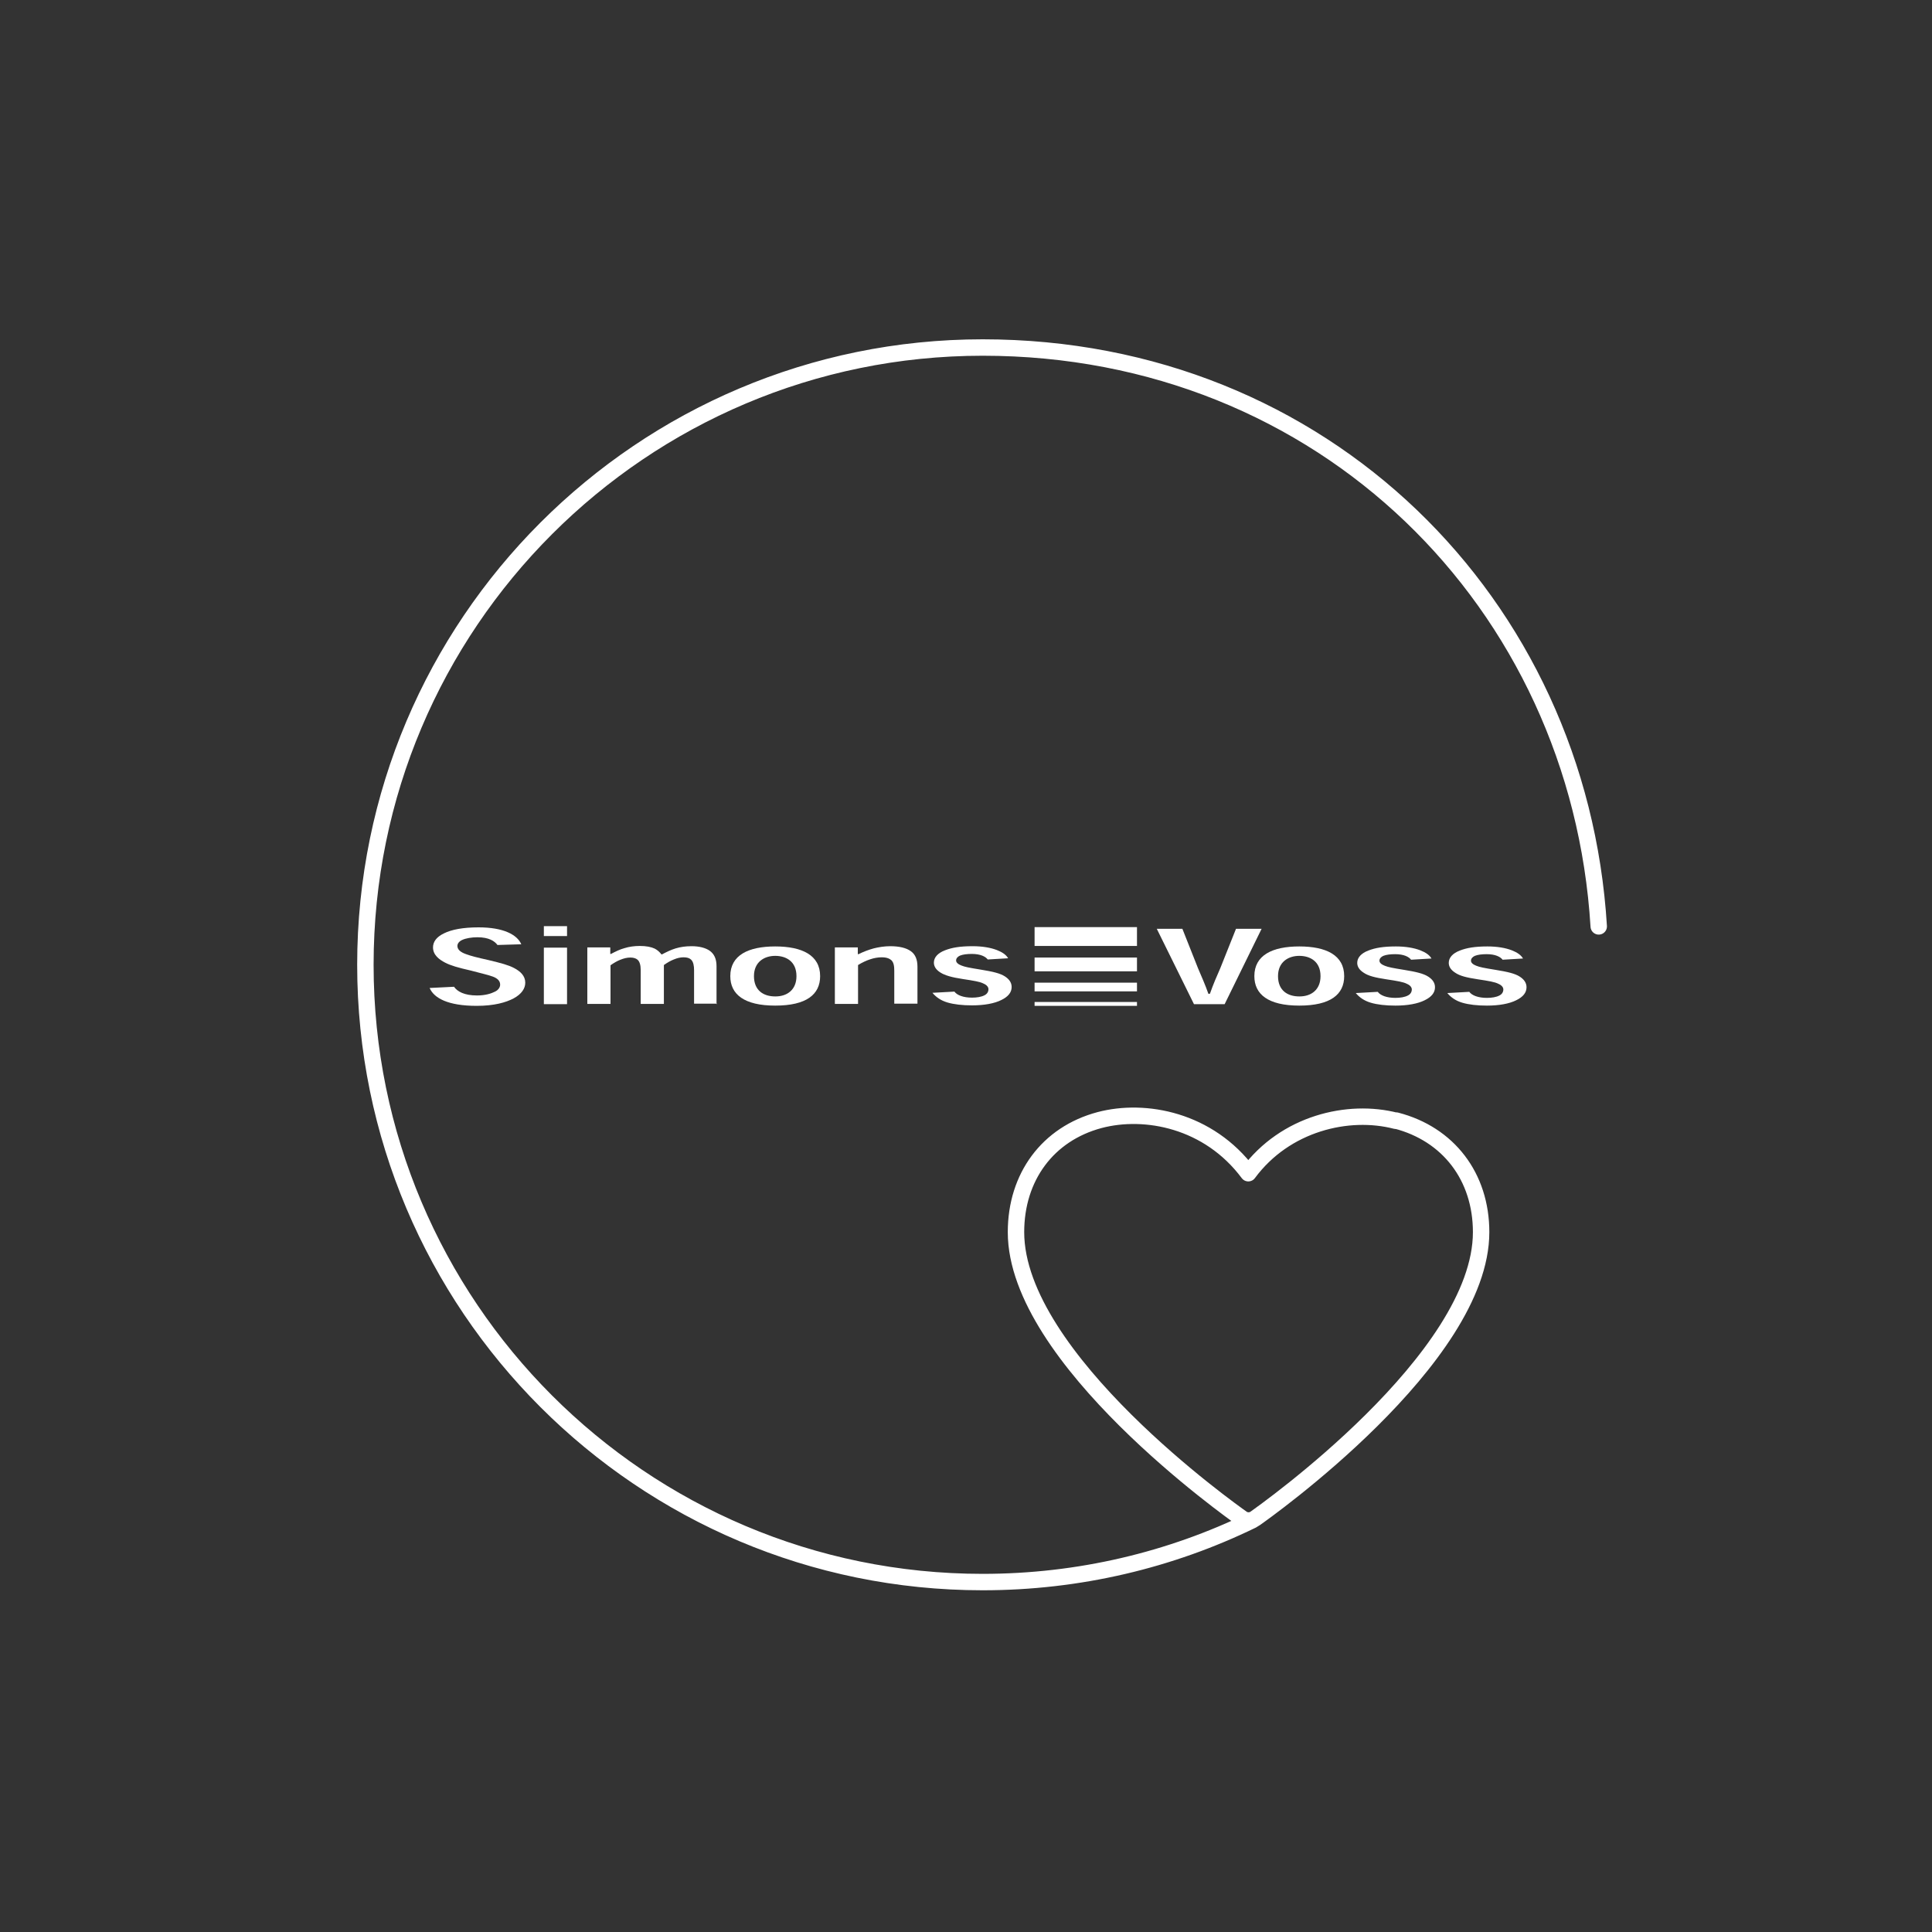 <?xml version="1.0" encoding="UTF-8"?><svg id="a" xmlns="http://www.w3.org/2000/svg" viewBox="0 0 80 80"><rect x="0" y="0" width="80" height="80" fill="#333333" stroke="none"/><path d="m51.85,62.95c-3.37,1.64-7.16,2.56-11.16,2.56-14.12,0-25.56-11.45-25.56-25.56s11.45-25.56,25.56-25.56,24.69,10.59,25.51,23.97m-8.4,8.05c-1.97-.51-4.58.1-6.11,2.17-1.64-2.2-4.27-2.7-6.16-2.2-2.14.57-3.46,2.35-3.46,4.64,0,5.24,8.97,11.58,9.35,11.85.08.06.18.09.28.09s.2-.03.28-.09c.38-.27,9.35-6.61,9.35-11.85,0-2.29-1.35-4.06-3.52-4.62Z" style="fill:none; stroke:#fff; stroke-linecap:round; stroke-linejoin:round; stroke-width:.68px;"/><g id="b"><path d="m21.59,39.11c-.17-.41-.75-.71-1.77-.71-.65,0-1.12.09-1.44.25-.31.15-.45.35-.45.58,0,.31.25.5.5.63.23.12.54.21,1.07.33.49.13.72.18.91.25.19.07.3.18.3.33,0,.11-.07.22-.21.29-.16.08-.4.16-.75.16-.52,0-.81-.16-.95-.36l-1.01.05c.18.42.76.74,1.95.74.72,0,1.21-.14,1.53-.31.33-.18.48-.41.48-.65,0-.28-.2-.47-.47-.61-.23-.12-.53-.2-1.03-.32-.53-.12-.73-.17-.95-.25-.23-.08-.36-.19-.36-.34,0-.1.07-.19.2-.25.15-.07.39-.11.63-.11.48,0,.71.16.83.32l.99-.03Z" style="fill:#fff;"/><path d="m23.48,39.24h-.96v2.34h.96v-2.34Zm0-.89h-.96v.41h.96v-.41Z" style="fill:#fff;"/><path d="m29.67,41.58v-1.57c0-.31-.1-.51-.28-.64-.17-.12-.43-.19-.75-.19-.25,0-.46.03-.66.09-.2.06-.38.15-.57.25h-.02c-.07-.09-.16-.18-.28-.24-.15-.07-.35-.11-.62-.11-.22,0-.44.03-.63.09-.19.05-.37.14-.56.24h-.03v-.27s-.95,0-.95,0v2.34h.96v-1.6c.14-.1.28-.18.41-.23.15-.06.28-.09.41-.09.13,0,.23.03.3.09.09.08.13.23.13.43v1.4h.96v-1.61c.14-.1.28-.18.41-.23.14-.06.28-.09.4-.09.15,0,.25.03.32.1.09.09.12.25.12.43v1.39h.96Z" style="fill:#fff;"/><path d="m32.1,41.26c-.49,0-.88-.25-.88-.84s.43-.84.88-.84.88.23.88.84c0,.56-.38.84-.87.84h0Zm1.86-.84c0-.87-.75-1.23-1.86-1.23s-1.86.36-1.86,1.23c0,.75.57,1.22,1.86,1.22s1.86-.46,1.86-1.22h0Z" style="fill:#fff;"/><path d="m37.99,41.58v-1.55c0-.3-.09-.51-.27-.64-.19-.14-.48-.21-.86-.21-.24,0-.48.04-.68.09-.22.06-.43.14-.63.24h-.03v-.28s-.95,0-.95,0v2.34h.96v-1.61c.16-.1.35-.19.51-.24.15-.05.31-.08.47-.08.2,0,.32.05.4.12.1.1.12.25.12.44v1.36h.96Z" style="fill:#fff;"/><path d="m41.75,39.69c-.08-.15-.24-.26-.47-.35-.26-.1-.6-.16-1.01-.16-.52,0-.86.06-1.14.17-.29.11-.46.29-.46.51,0,.15.08.29.27.41.19.12.47.2.93.27.46.07.71.11.86.19.14.06.2.15.2.23,0,.11-.06.2-.16.25-.13.07-.32.1-.52.1-.36,0-.62-.1-.73-.25l-.91.05c.15.18.35.32.62.4.27.08.62.12,1.02.12.51,0,.93-.08,1.21-.22.29-.14.43-.32.43-.54,0-.19-.11-.33-.28-.44-.2-.13-.51-.2-1-.28-.49-.08-.65-.11-.8-.17-.13-.05-.22-.12-.22-.21,0-.09.07-.16.16-.2.12-.05.3-.07.49-.07.36,0,.57.11.66.23l.84-.05Z" style="fill:#fff;"/><path d="m50.04,41.16c-.14-.4-.29-.73-.43-1.06l-.65-1.64h-1.06l1.54,3.12h1.27l1.53-3.12h-1.06l-.65,1.63c-.15.34-.29.66-.43,1.06h-.05Z" style="fill:#fff;"/><path d="m53.8,41.26c-.49,0-.88-.25-.88-.84s.43-.84.88-.84.88.23.88.84c0,.56-.38.84-.87.84h0Zm1.86-.84c0-.87-.75-1.23-1.86-1.23s-1.86.36-1.86,1.23c0,.75.57,1.22,1.86,1.22s1.86-.46,1.86-1.22h0Z" style="fill:#fff;"/><path d="m59.28,39.7c-.08-.15-.24-.26-.47-.35-.26-.1-.6-.16-1.01-.16-.52,0-.86.06-1.14.17-.29.11-.46.29-.46.51,0,.15.08.29.27.41.19.13.47.2.93.27.46.07.71.11.86.19.14.06.2.15.2.23,0,.11-.06.2-.16.25-.13.07-.32.1-.52.1-.36,0-.62-.1-.73-.25l-.91.05c.15.18.35.32.62.4.27.08.62.12,1.02.12.51,0,.93-.08,1.21-.22.29-.14.43-.32.43-.54,0-.19-.11-.33-.28-.44-.2-.13-.51-.2-1-.28-.49-.08-.65-.11-.8-.17-.13-.05-.22-.12-.22-.21,0-.09.07-.16.16-.2.12-.05.3-.07.49-.07.36,0,.57.11.66.23l.84-.05Z" style="fill:#fff;"/><path d="m63.07,39.7c-.08-.15-.24-.26-.47-.35-.26-.1-.6-.16-1.01-.16-.52,0-.86.06-1.14.17-.29.11-.46.29-.46.51,0,.15.08.29.27.41.19.13.47.2.93.27.46.07.71.11.86.19.14.06.2.15.2.23,0,.11-.06.2-.16.25-.13.07-.32.1-.52.1-.36,0-.62-.1-.73-.25l-.91.05c.15.18.35.32.62.4.27.08.62.12,1.02.12.51,0,.93-.08,1.21-.22.29-.14.43-.32.43-.54,0-.19-.11-.33-.28-.44-.2-.13-.51-.2-1-.28-.49-.08-.65-.11-.8-.17-.13-.05-.22-.12-.22-.21,0-.09.07-.16.16-.2.12-.05.3-.07.49-.07.36,0,.57.11.66.23l.84-.05Z" style="fill:#fff;"/><rect x="42.84" y="38.39" width="4.24" height=".78" style="fill:#fff;"/><rect x="42.84" y="41.49" width="4.24" height=".16" style="fill:#fff;"/><rect x="42.84" y="39.65" width="4.24" height=".57" style="fill:#fff;"/><rect x="42.84" y="40.69" width="4.24" height=".36" style="fill:#fff;"/></g></svg>
